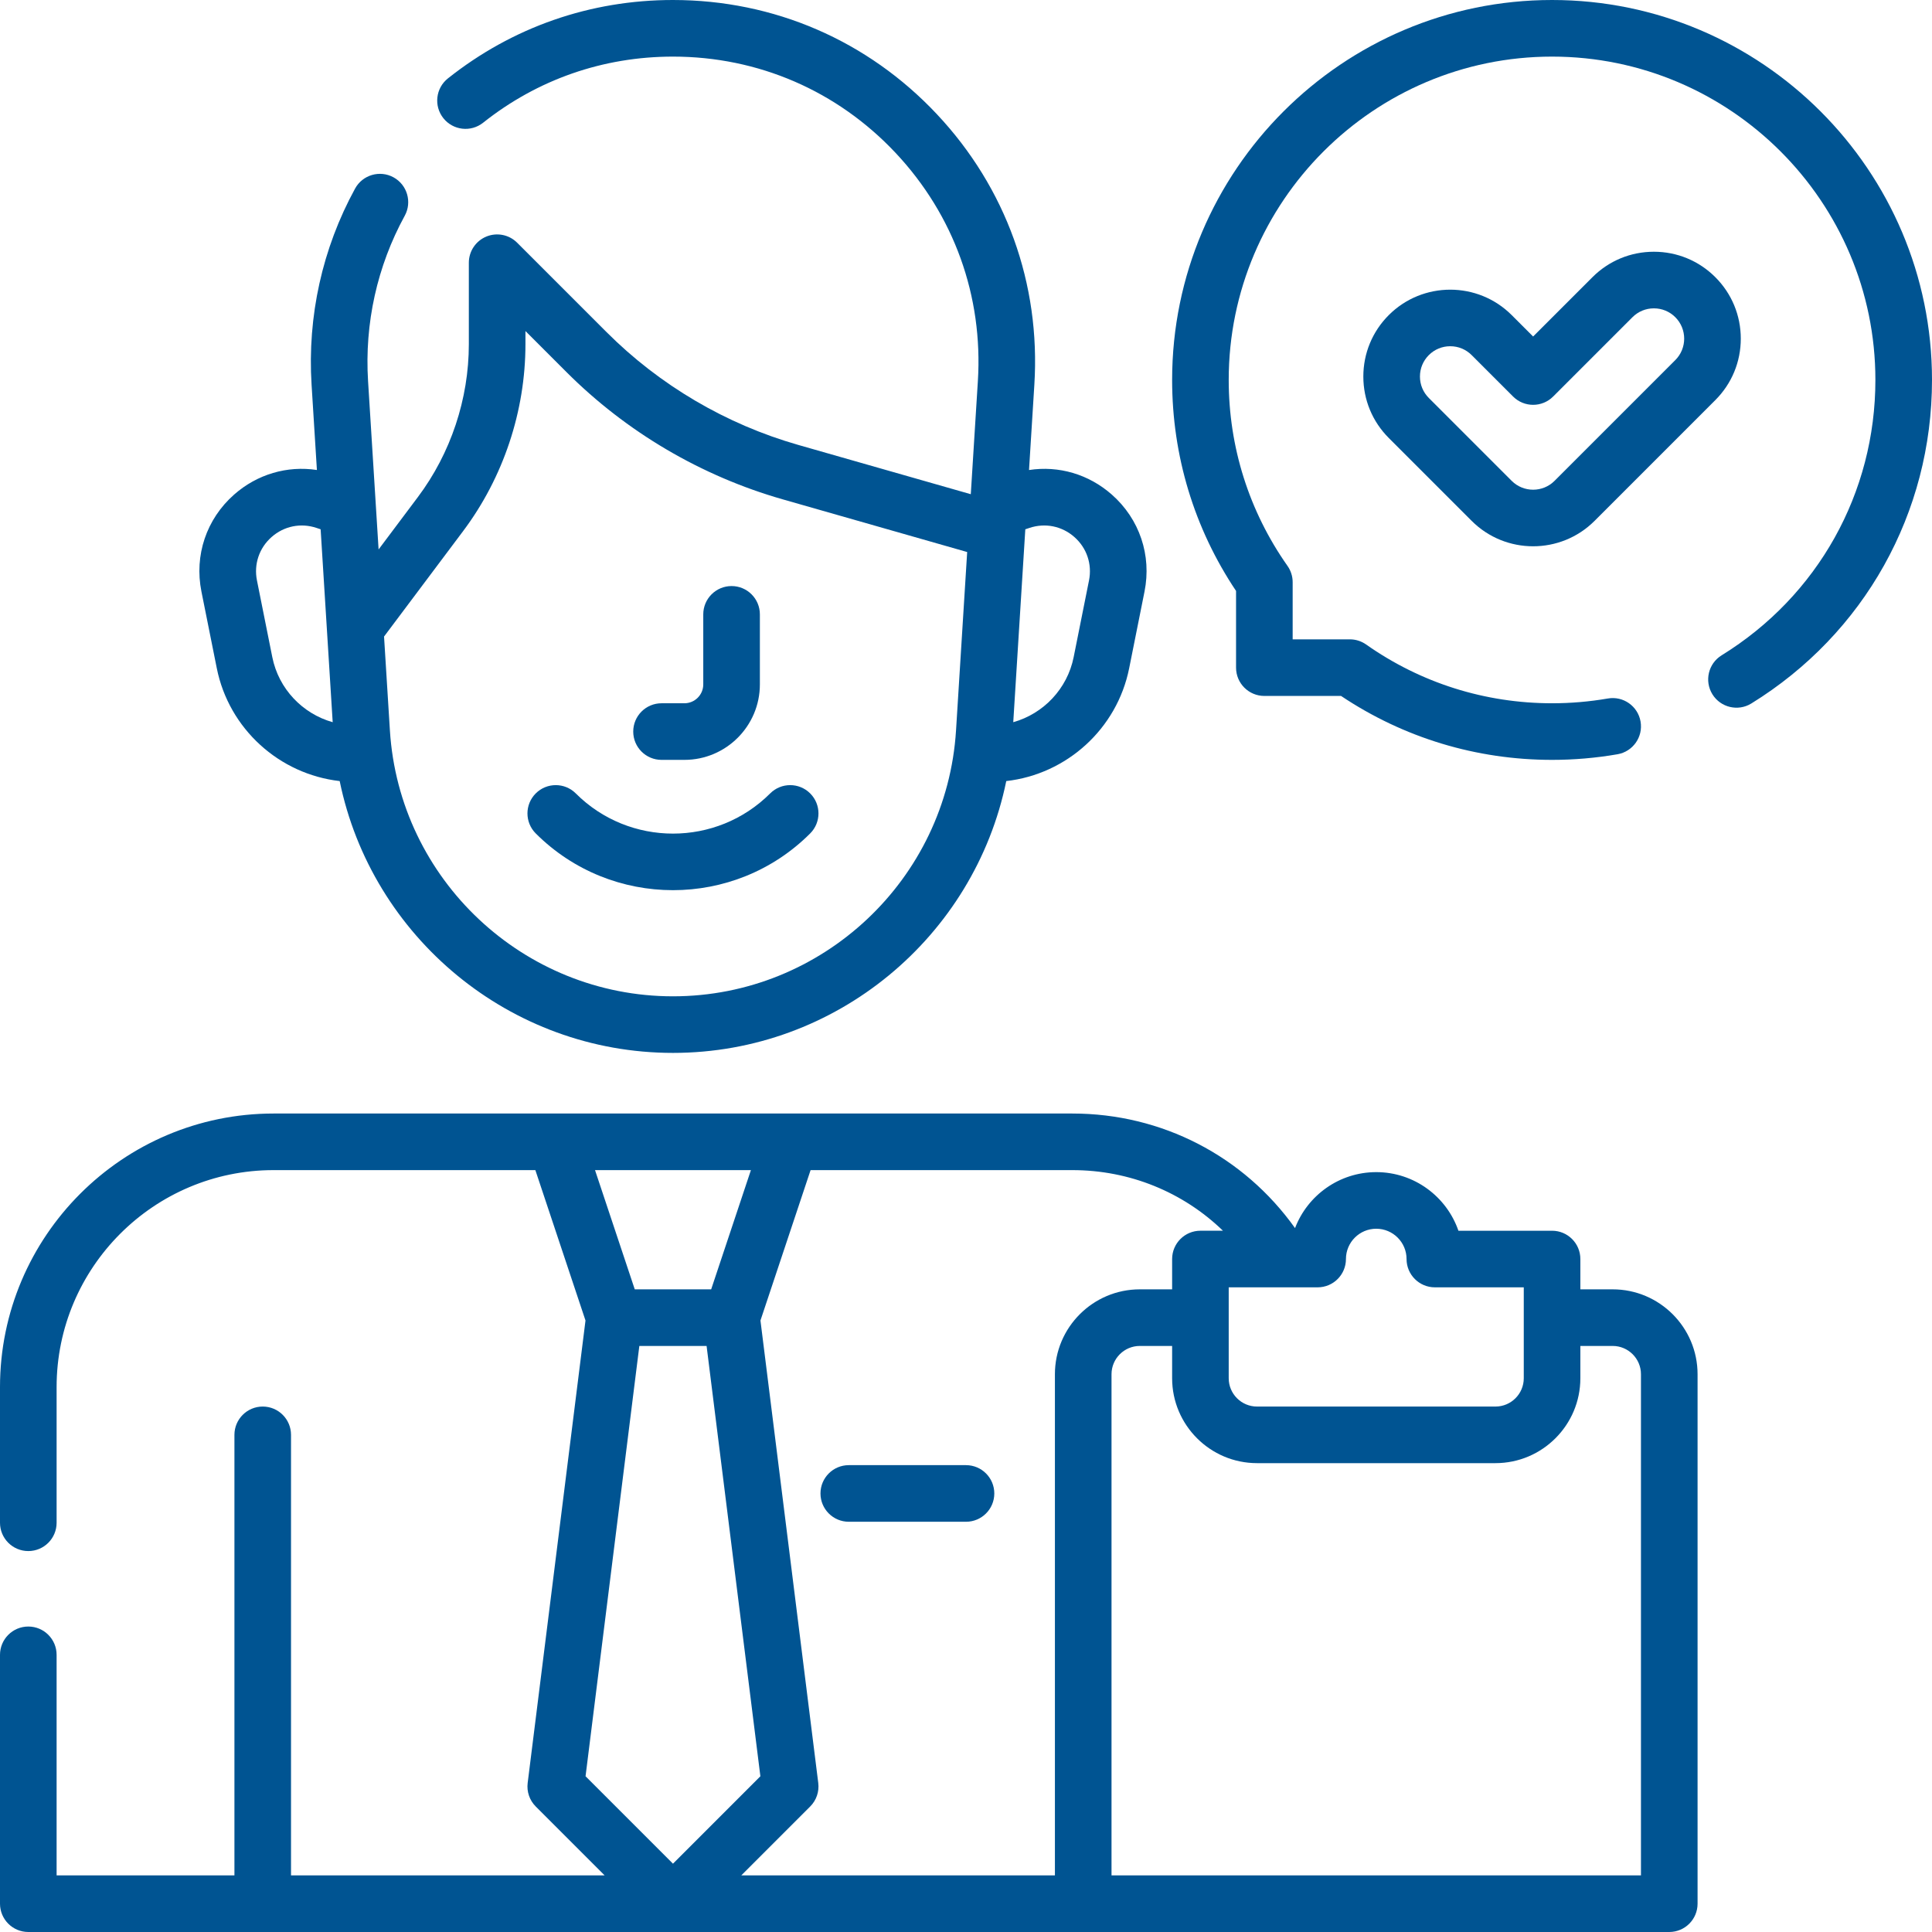 <?xml version="1.0" encoding="UTF-8"?> <svg xmlns="http://www.w3.org/2000/svg" width="100" height="100" viewBox="0 0 100 100" fill="none"> <path d="M34.241 39.331H35.425C37.579 39.331 39.331 37.579 39.331 35.425V31.799C39.331 30.99 38.675 30.334 37.866 30.334C37.057 30.334 36.401 30.99 36.401 31.799V35.425C36.401 35.963 35.963 36.401 35.425 36.401H34.241C33.432 36.401 32.776 37.057 32.776 37.866C32.776 38.675 33.432 39.331 34.241 39.331Z" fill="#005492"></path> <path d="M41.935 43.138C42.507 42.566 42.507 41.639 41.935 41.067C41.363 40.495 40.436 40.495 39.864 41.067C37.09 43.841 32.576 43.841 29.802 41.067C29.23 40.495 28.302 40.495 27.73 41.067C27.158 41.639 27.158 42.566 27.73 43.138C31.646 47.054 38.019 47.055 41.935 43.138Z" fill="#005492"></path> <path d="M50 75.836H43.933C43.124 75.836 42.468 76.492 42.468 77.301C42.468 78.11 43.124 78.766 43.933 78.766H50C50.809 78.766 51.465 78.11 51.465 77.301C51.465 76.492 50.809 75.836 50 75.836Z" fill="#005492"></path> <path d="M90.103 17.529C90.103 16.327 89.635 15.197 88.786 14.348C87.936 13.498 86.806 13.03 85.605 13.03C84.403 13.03 83.274 13.498 82.424 14.348L79.354 17.418L78.245 16.309C76.491 14.555 73.637 14.555 71.883 16.309C71.034 17.158 70.566 18.288 70.566 19.49C70.566 20.691 71.034 21.821 71.883 22.67L76.173 26.96C77.927 28.714 80.781 28.714 82.535 26.96L88.785 20.709C89.635 19.86 90.103 18.73 90.103 17.529ZM86.714 18.638L80.463 24.889C79.852 25.5 78.856 25.5 78.245 24.889L73.955 20.598C73.659 20.302 73.496 19.908 73.496 19.489C73.496 19.07 73.659 18.677 73.955 18.38C74.251 18.084 74.645 17.921 75.064 17.921C75.483 17.921 75.877 18.084 76.173 18.38L78.318 20.525C78.89 21.097 79.818 21.097 80.39 20.525L84.496 16.419C84.792 16.123 85.186 15.96 85.605 15.96C86.024 15.96 86.418 16.123 86.714 16.419C87.326 17.031 87.326 18.026 86.714 18.638Z" fill="#005492"></path> <path d="M80.334 0C69.491 0 60.669 8.822 60.669 19.666C60.669 23.585 61.811 27.35 63.978 30.587V34.557C63.978 35.366 64.634 36.022 65.443 36.022H69.413C72.65 38.188 76.415 39.331 80.334 39.331C81.471 39.331 82.612 39.233 83.723 39.04C84.52 38.901 85.054 38.143 84.915 37.346C84.777 36.549 84.017 36.014 83.221 36.154C82.275 36.318 81.304 36.401 80.334 36.401C76.864 36.401 73.537 35.349 70.71 33.359C70.463 33.185 70.169 33.092 69.867 33.092H66.908V30.133C66.908 29.831 66.814 29.536 66.64 29.29C64.65 26.463 63.598 23.136 63.598 19.666C63.598 10.438 71.106 2.93 80.334 2.93C89.562 2.93 97.07 10.437 97.07 19.666C97.07 25.515 94.095 30.843 89.111 33.919C88.422 34.344 88.209 35.246 88.633 35.935C89.058 36.623 89.961 36.837 90.649 36.412C96.504 32.798 100 26.538 100 19.666C100 8.822 91.178 0 80.334 0Z" fill="#005492"></path> <path d="M11.221 34.587C11.849 37.727 14.458 40.074 17.582 40.428C19.235 48.489 26.389 54.498 34.833 54.498C43.277 54.498 50.431 48.489 52.084 40.428C55.209 40.075 57.818 37.727 58.446 34.587L59.24 30.618C59.615 28.742 58.983 26.866 57.549 25.601C56.35 24.543 54.798 24.093 53.262 24.328L53.538 19.911C53.864 14.693 52.072 9.72 48.492 5.909C44.912 2.099 40.061 0 34.833 0C30.552 0 26.524 1.404 23.183 4.059C22.55 4.562 22.445 5.483 22.948 6.117C23.451 6.75 24.373 6.855 25.006 6.352C27.823 4.113 31.221 2.93 34.833 2.93C39.244 2.93 43.337 4.7 46.357 7.915C49.377 11.13 50.889 15.325 50.614 19.728L50.248 25.58L41.318 23.029C37.577 21.96 34.146 19.941 31.395 17.19L26.768 12.563C26.349 12.144 25.719 12.019 25.172 12.245C24.624 12.472 24.267 13.006 24.267 13.599V17.816C24.267 20.65 23.331 23.459 21.631 25.726L19.596 28.439C19.261 23.078 19.342 24.383 19.051 19.728C18.864 16.738 19.521 13.777 20.949 11.167C21.338 10.457 21.077 9.567 20.368 9.178C19.658 8.79 18.768 9.05 18.379 9.76C16.684 12.857 15.906 16.367 16.127 19.911L16.403 24.327C14.867 24.094 13.316 24.543 12.117 25.6C10.683 26.866 10.051 28.742 10.426 30.618L11.221 34.587ZM53.287 27.324C54.1 27.053 54.968 27.23 55.61 27.797C56.252 28.363 56.535 29.203 56.367 30.043L55.573 34.011C55.243 35.659 54.005 36.943 52.446 37.381C52.507 36.406 53.01 28.36 53.07 27.396L53.287 27.324ZM23.975 27.484C26.053 24.713 27.197 21.28 27.197 17.816V17.135L29.324 19.262C32.426 22.364 36.295 24.64 40.513 25.846L50.061 28.573L49.484 37.804C49.002 45.523 42.566 51.569 34.833 51.569C27.1 51.569 20.664 45.523 20.181 37.804L19.878 32.947L23.975 27.484ZM14.057 27.797C14.699 27.23 15.567 27.053 16.38 27.324L16.596 27.396C17.039 34.496 16.896 32.194 17.22 37.381C15.661 36.943 14.423 35.659 14.094 34.012L13.3 30.043C13.132 29.203 13.415 28.363 14.057 27.797Z" fill="#005492"></path> <path d="M83.472 66.736H81.799V65.167C81.799 64.358 81.144 63.703 80.335 63.703H75.488C74.879 61.939 73.202 60.669 71.234 60.669C69.318 60.669 67.677 61.874 67.031 63.566C64.372 59.835 60.134 57.636 55.505 57.636H14.16C6.352 57.636 0 63.988 0 71.796V78.818C0 79.627 0.656 80.283 1.465 80.283C2.274 80.283 2.93 79.627 2.93 78.818V71.796C2.93 65.603 7.968 60.565 14.16 60.565H27.71L30.305 68.349L27.312 92.287C27.256 92.735 27.41 93.185 27.73 93.504L31.296 97.07H15.063V74.268C15.063 73.459 14.408 72.803 13.599 72.803C12.79 72.803 12.134 73.459 12.134 74.268V97.07H2.93V85.654C2.93 84.845 2.274 84.189 1.465 84.189C0.656 84.189 0 84.845 0 85.654V98.535C0 99.344 0.656 100 1.465 100H86.401C87.21 100 87.866 99.344 87.866 98.535V71.13C87.866 68.707 85.895 66.736 83.472 66.736ZM68.201 66.632C69.01 66.632 69.666 65.976 69.666 65.167C69.666 64.302 70.369 63.599 71.234 63.599C72.099 63.599 72.803 64.302 72.803 65.167C72.803 65.976 73.459 66.632 74.268 66.632H78.87V71.338C78.87 72.146 78.213 72.803 77.405 72.803H65.063C64.255 72.803 63.598 72.146 63.598 71.338V66.632H68.201ZM38.867 60.565L36.81 66.736H32.855L30.798 60.565H38.867ZM33.092 69.666H36.573L39.357 91.939L34.833 96.464L30.308 91.939L33.092 69.666ZM41.935 93.504C42.255 93.185 42.409 92.735 42.353 92.287L39.361 68.349L41.956 60.565H55.505C58.471 60.565 61.235 61.704 63.3 63.702H62.134C61.325 63.702 60.669 64.358 60.669 65.167V66.736H58.997C56.573 66.736 54.602 68.707 54.602 71.13V97.07H38.369L41.935 93.504ZM84.936 97.07H57.532V71.13C57.532 70.323 58.189 69.666 58.996 69.666H60.669V71.338C60.669 73.761 62.64 75.732 65.063 75.732H77.405C79.828 75.732 81.799 73.761 81.799 71.338V69.666H83.472C84.279 69.666 84.936 70.323 84.936 71.13V97.07H84.936Z" fill="#005492"></path> </svg> 
